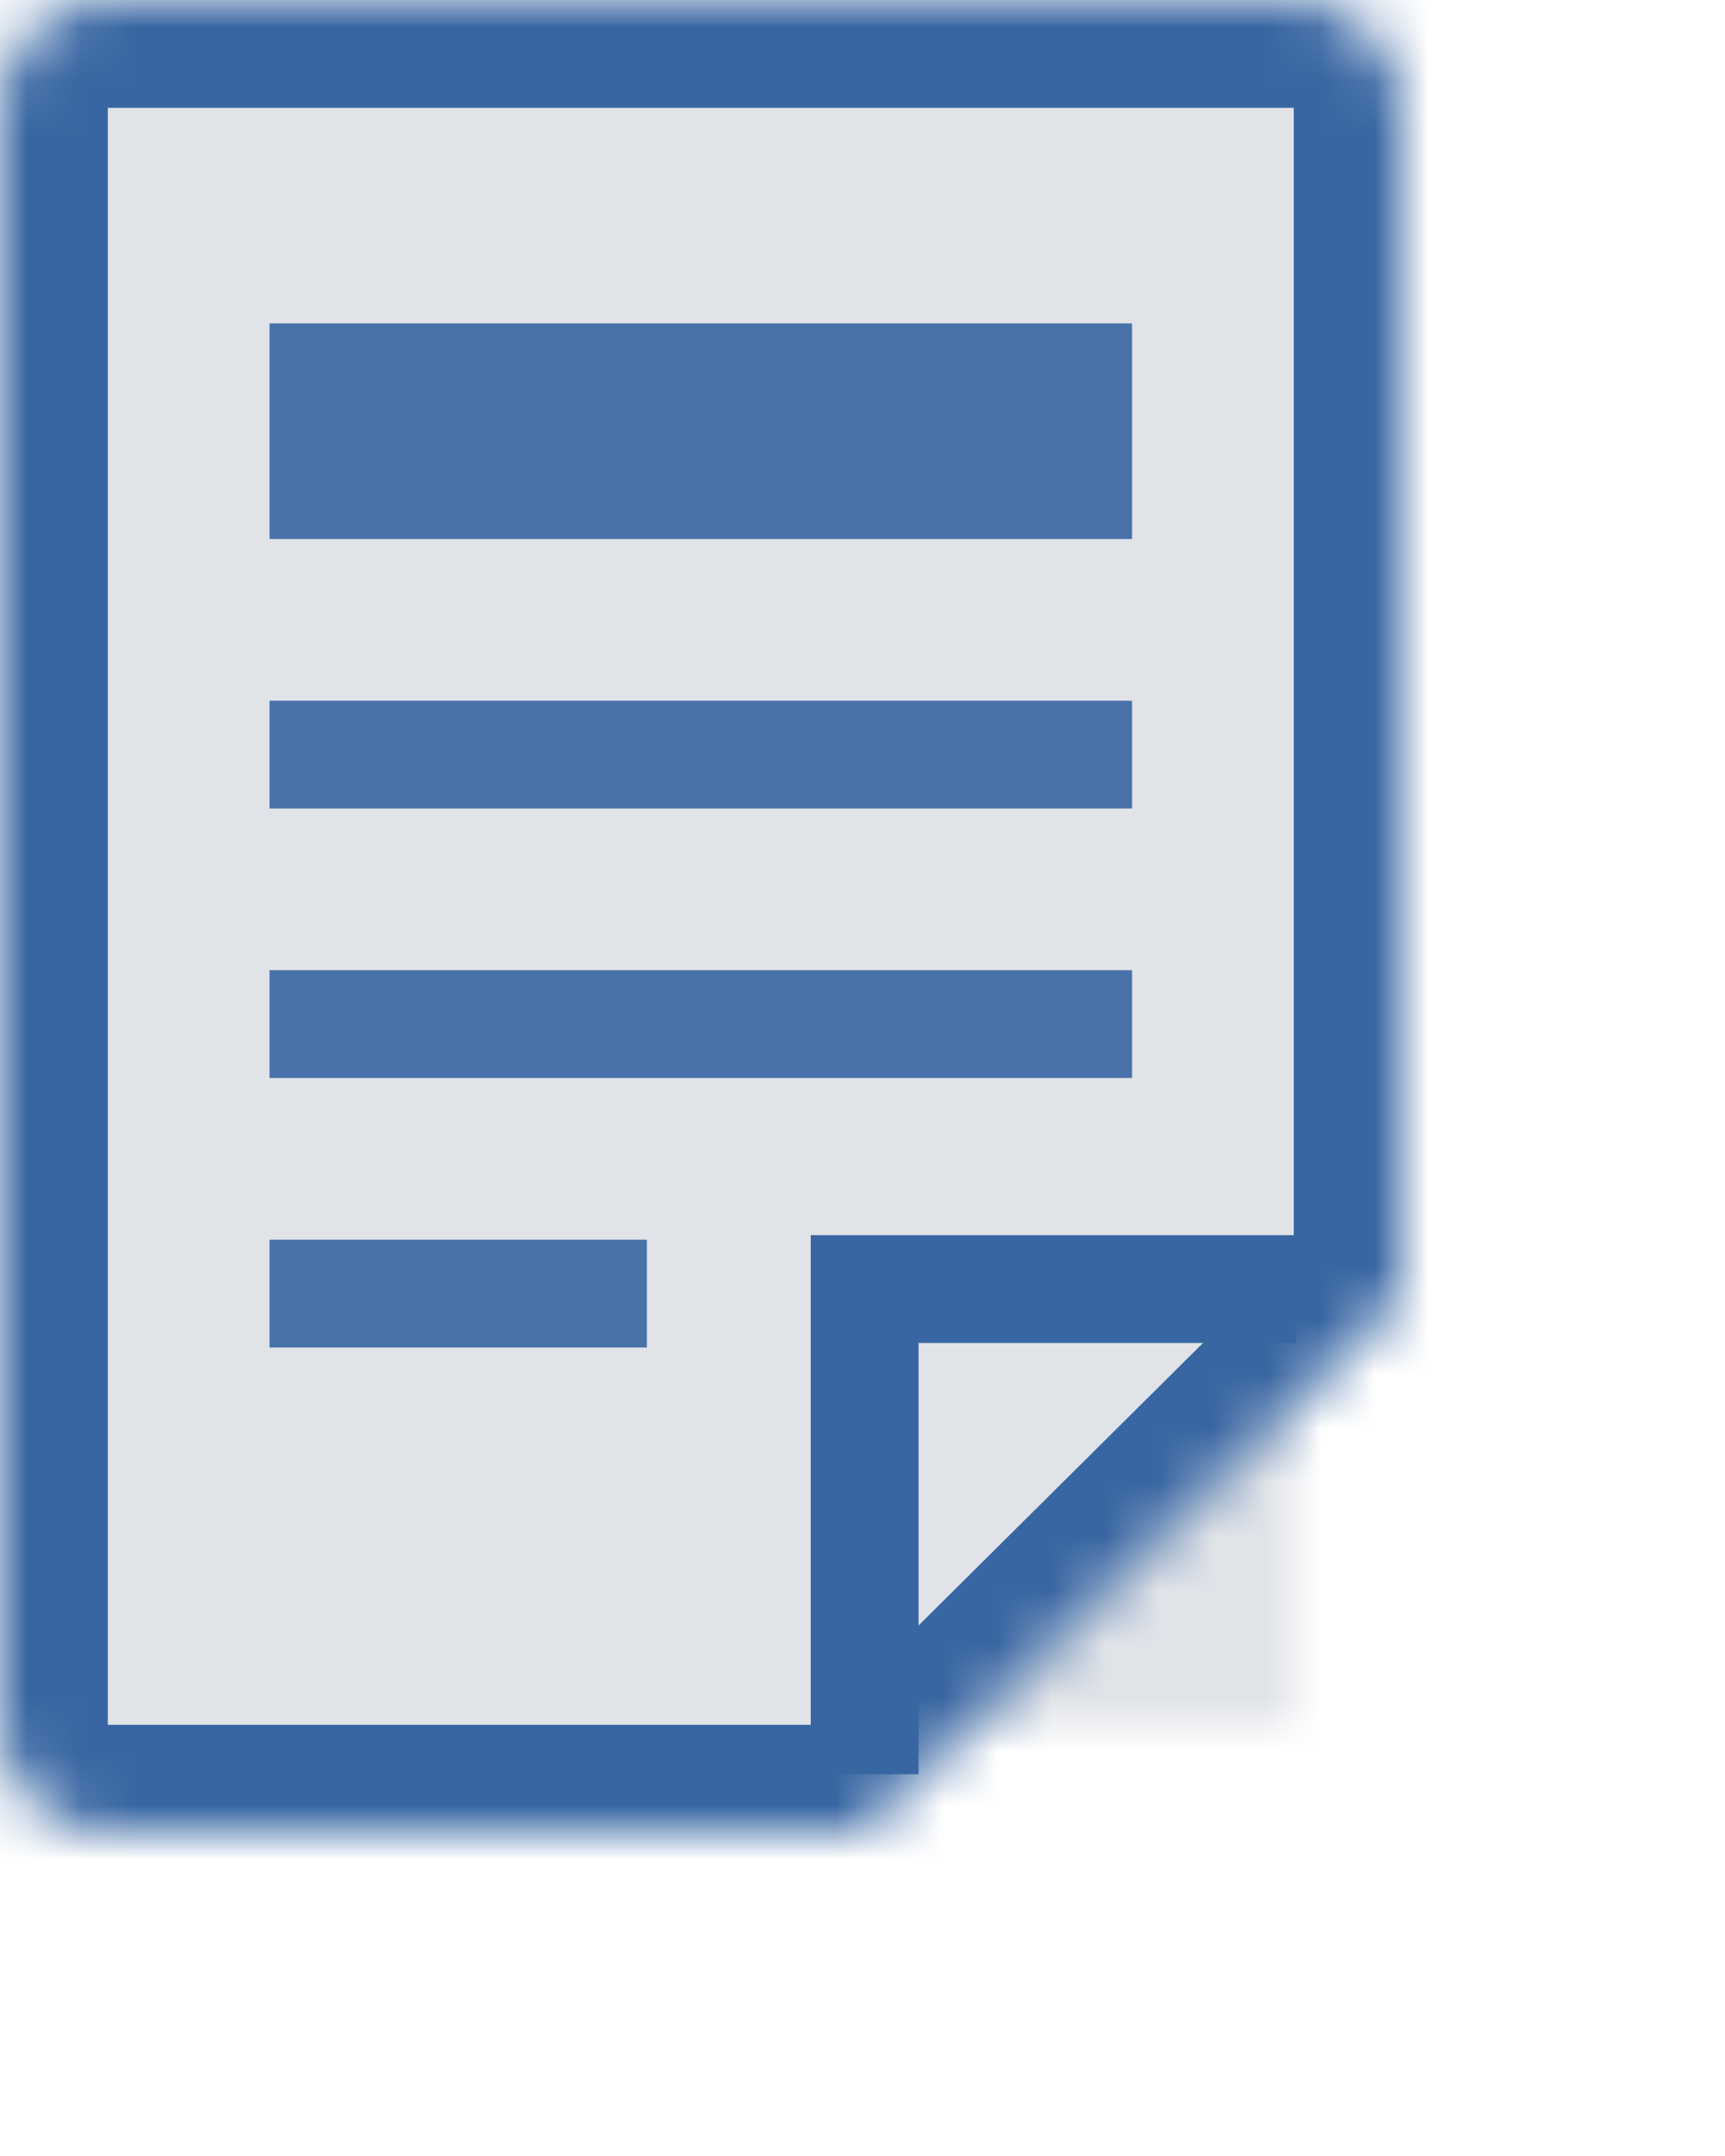 <?xml version="1.0" encoding="UTF-8" standalone="no"?>
<svg width="32px" height="40px" viewBox="0 0 32 40" version="1.1" xmlns="http://www.w3.org/2000/svg" xmlns:xlink="http://www.w3.org/1999/xlink">
    <!-- Generator: Sketch 3.7 (28169) - http://www.bohemiancoding.com/sketch -->
    <title>Group 35</title>
    <desc>Created with Sketch.</desc>
    <defs>
        <path d="M27.247,8 L29.992,8 C31.101,8 32,8.889 32,10.002 L32,37.998 C32,39.104 31.103,40 29.995,40 L10.005,40 C8.898,40 8,39.111 8,37.998 L8,36.067 L8,35.269" id="path-1"></path>
        <mask id="mask-2" maskContentUnits="userSpaceOnUse" maskUnits="objectBoundingBox" x="0" y="0" width="24" height="32" fill="white">
            <use xlink:href="#path-1"></use>
        </mask>
        <path d="M0,2 C0,0.895 0.895,0 1.997,0 L24.003,0 C25.106,0 26,0.885 26,1.991 L26,24.077 L16.009,34 L1.995,34 C0.893,34 0,33.108 0,32 L0,2 Z" id="path-3"></path>
        <mask id="mask-4" maskContentUnits="userSpaceOnUse" maskUnits="objectBoundingBox" x="0" y="0" width="26" height="34" fill="white">
            <use xlink:href="#path-3"></use>
        </mask>
    </defs>
    <g id="Page-1" stroke="none" stroke-width="1" fill="none" fill-rule="evenodd">
        <g id="Desktop-HD-Copy-18" transform="translate(-582, -1575)">
            <g id="Group-40" transform="translate(-29, 1316)">
                <g id="Group-43-Copy" transform="translate(246, 64)">
                    <g id="Group-39" transform="translate(0, 73)">
                        <g id="Group-36" transform="translate(341, 102)">
                            <g id="Group-35" transform="translate(24, 20)">
                                <use id="Rectangle-522" stroke="#3866A2" mask="url(#mask-2)" stroke-width="4" fill="#E0E3E8" xlink:href="#path-1"></use>
                                <use id="Rectangle-522" stroke="#3866A2" mask="url(#mask-4)" stroke-width="4" fill="#E0E3E8" xlink:href="#path-3"></use>
                                <polyline id="Path-1073" stroke="#3866A2" stroke-width="2" points="16.04 32.916 16.04 23.916 24.04 23.916"></polyline>
                                <rect id="Rectangle-524" fill="#3866A2" opacity="0.902" x="5" y="6" width="16" height="4"></rect>
                                <rect id="Rectangle-524" fill="#3866A2" opacity="0.902" x="5" y="18" width="16" height="2"></rect>
                                <rect id="Rectangle-524" fill="#3866A2" opacity="0.902" x="5" y="23" width="7" height="2"></rect>
                                <rect id="Rectangle-524" fill="#3866A2" opacity="0.902" x="5" y="13" width="16" height="2"></rect>
                            </g>
                        </g>
                    </g>
                </g>
            </g>
        </g>
    </g>
</svg>